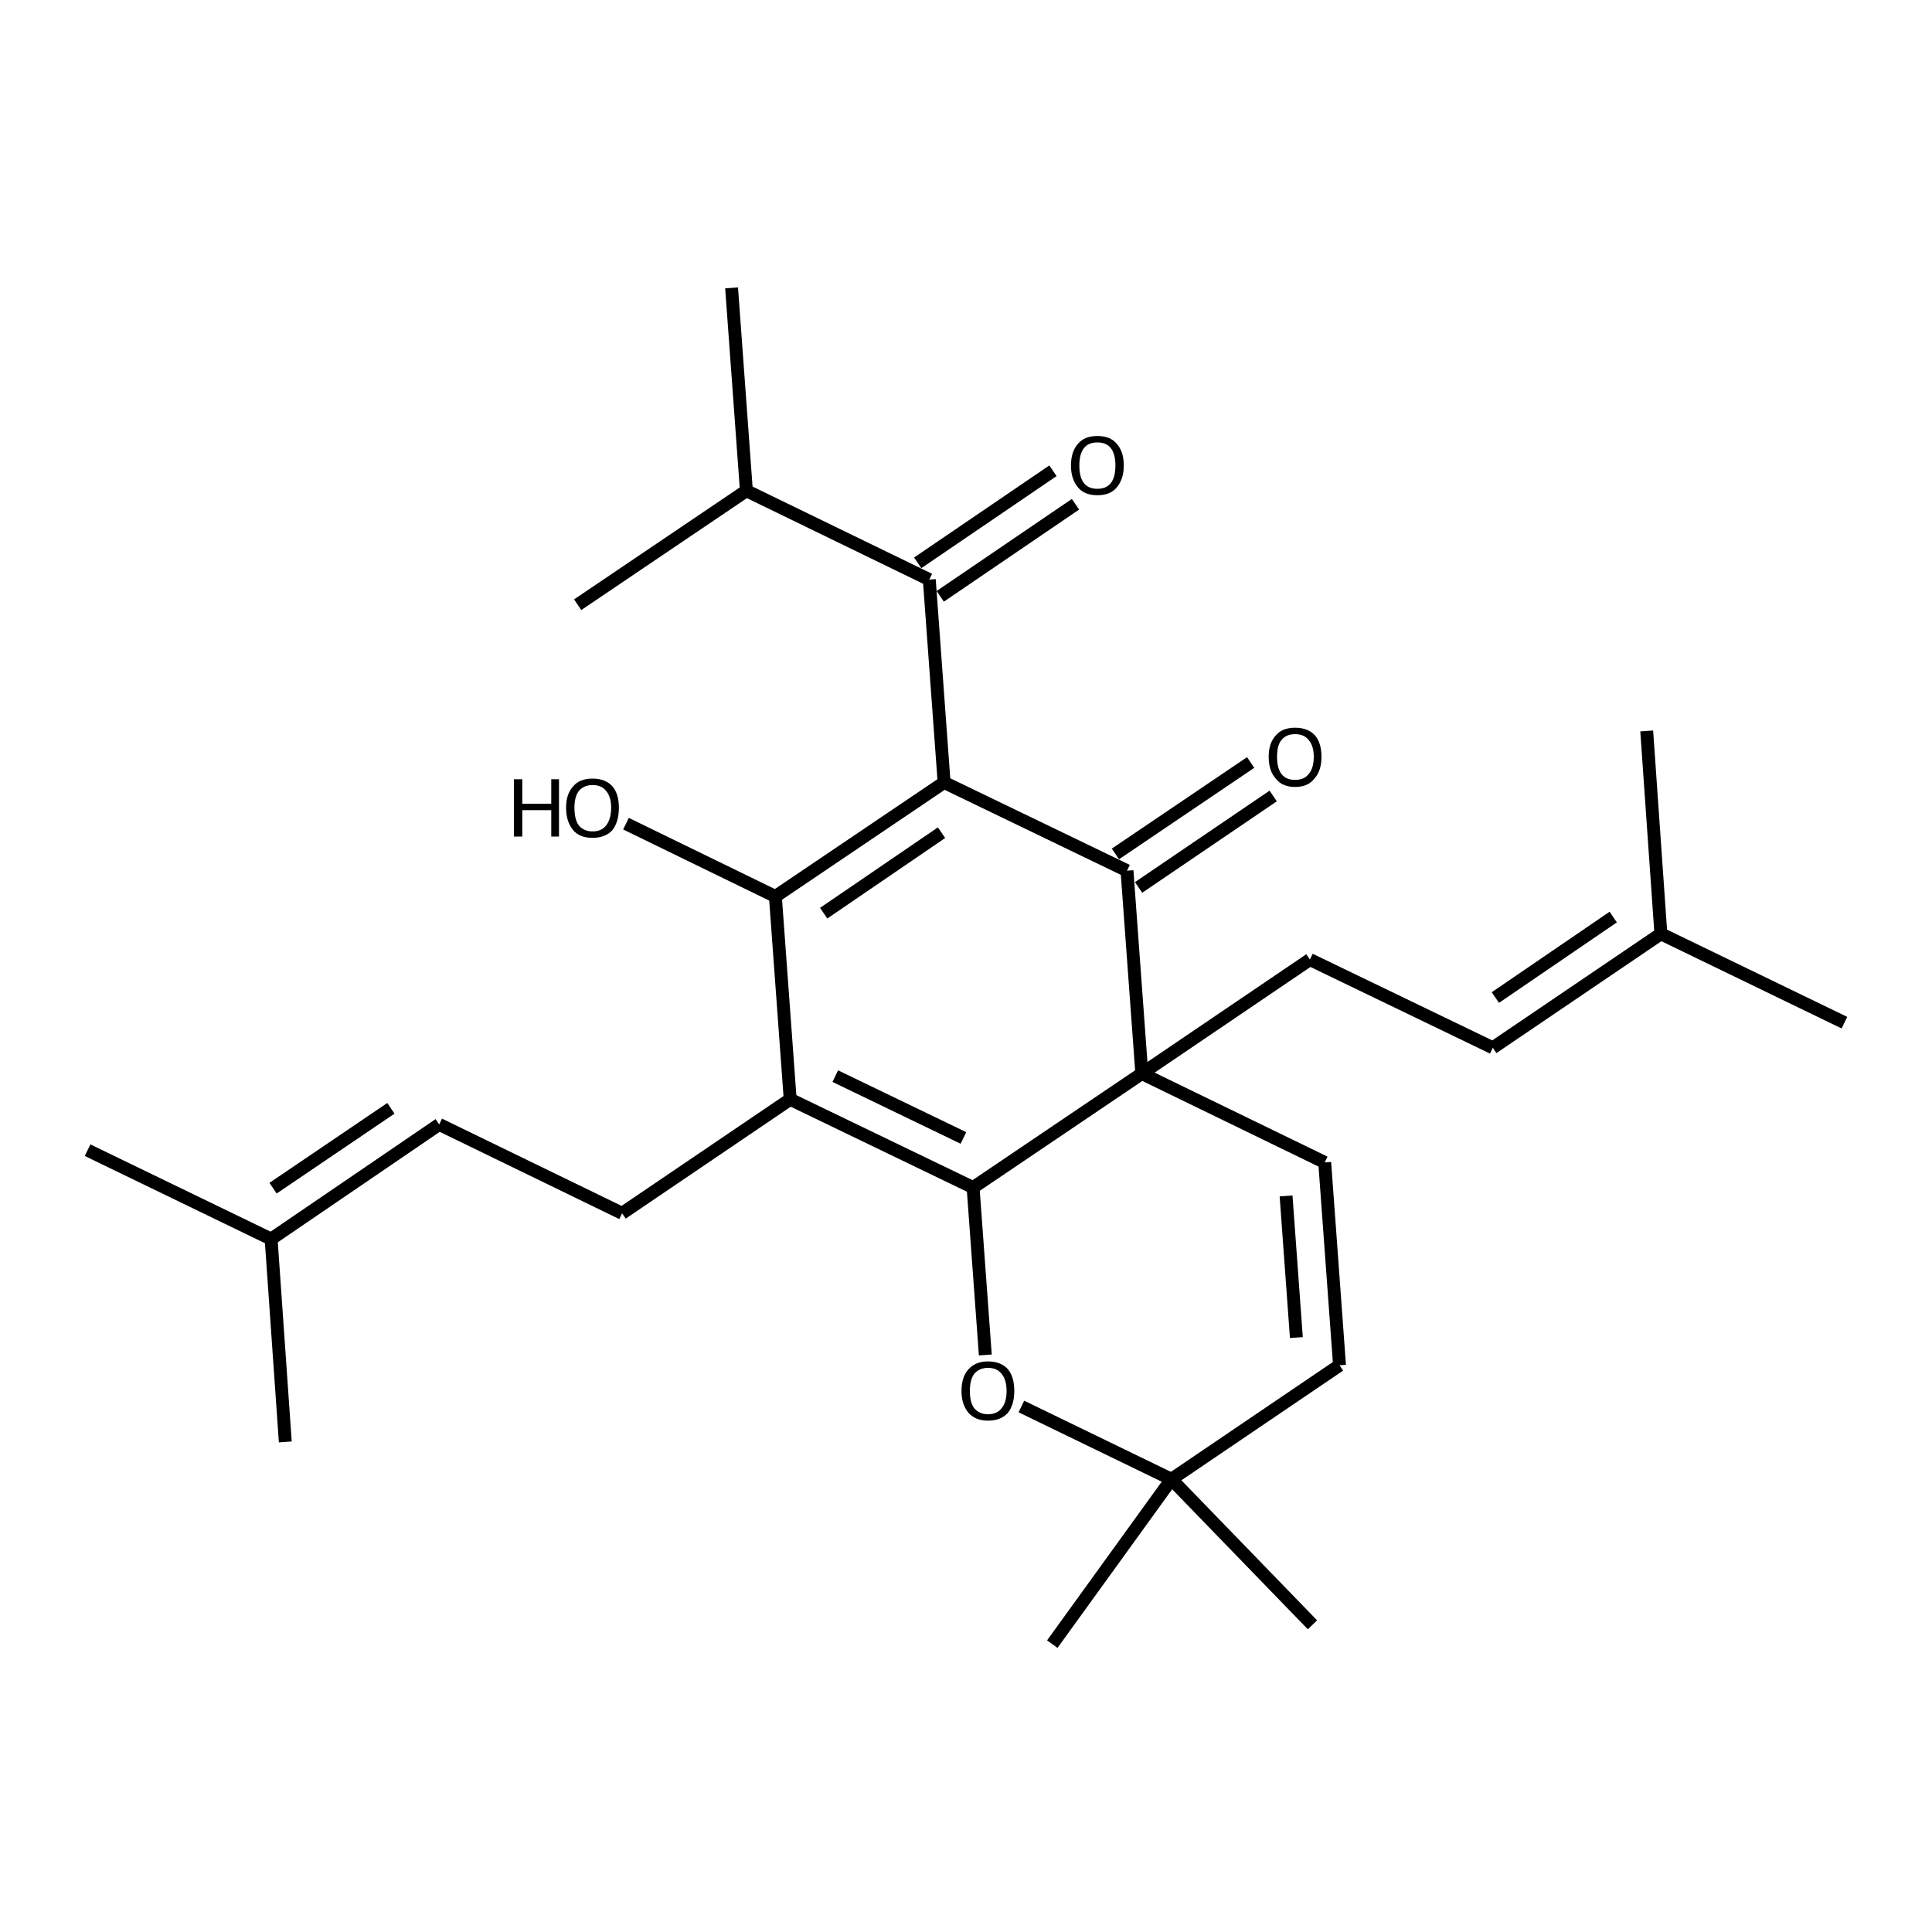 <?xml version='1.0' encoding='iso-8859-1'?>
<svg version='1.1' baseProfile='full'
              xmlns='http://www.w3.org/2000/svg'
                      xmlns:rdkit='http://www.rdkit.org/xml'
                      xmlns:xlink='http://www.w3.org/1999/xlink'
                  xml:space='preserve'
width='300px' height='300px' viewBox='0 0 300 300'>
<!-- END OF HEADER -->
<path class='bond-0 atom-0 atom-1' d='M 13.6,178.6 L 42.1,192.4' style='fill:none;fill-rule:evenodd;stroke:#000000;stroke-width:2.0px;stroke-linecap:butt;stroke-linejoin:miter;stroke-opacity:1' />
<path class='bond-1 atom-1 atom-2' d='M 42.1,192.4 L 68.2,174.6' style='fill:none;fill-rule:evenodd;stroke:#000000;stroke-width:2.0px;stroke-linecap:butt;stroke-linejoin:miter;stroke-opacity:1' />
<path class='bond-1 atom-1 atom-2' d='M 42.4,184.5 L 60.7,172.1' style='fill:none;fill-rule:evenodd;stroke:#000000;stroke-width:2.0px;stroke-linecap:butt;stroke-linejoin:miter;stroke-opacity:1' />
<path class='bond-2 atom-2 atom-3' d='M 68.2,174.6 L 96.6,188.4' style='fill:none;fill-rule:evenodd;stroke:#000000;stroke-width:2.0px;stroke-linecap:butt;stroke-linejoin:miter;stroke-opacity:1' />
<path class='bond-3 atom-3 atom-4' d='M 96.6,188.4 L 122.7,170.7' style='fill:none;fill-rule:evenodd;stroke:#000000;stroke-width:2.0px;stroke-linecap:butt;stroke-linejoin:miter;stroke-opacity:1' />
<path class='bond-4 atom-4 atom-5' d='M 122.7,170.7 L 151.1,184.4' style='fill:none;fill-rule:evenodd;stroke:#000000;stroke-width:2.0px;stroke-linecap:butt;stroke-linejoin:miter;stroke-opacity:1' />
<path class='bond-4 atom-4 atom-5' d='M 129.7,167.1 L 149.6,176.7' style='fill:none;fill-rule:evenodd;stroke:#000000;stroke-width:2.0px;stroke-linecap:butt;stroke-linejoin:miter;stroke-opacity:1' />
<path class='bond-5 atom-5 atom-6' d='M 151.1,184.4 L 153.0,210.4' style='fill:none;fill-rule:evenodd;stroke:#000000;stroke-width:2.0px;stroke-linecap:butt;stroke-linejoin:miter;stroke-opacity:1' />
<path class='bond-6 atom-6 atom-7' d='M 158.6,218.4 L 181.9,229.7' style='fill:none;fill-rule:evenodd;stroke:#000000;stroke-width:2.0px;stroke-linecap:butt;stroke-linejoin:miter;stroke-opacity:1' />
<path class='bond-7 atom-7 atom-8' d='M 181.9,229.7 L 203.8,252.3' style='fill:none;fill-rule:evenodd;stroke:#000000;stroke-width:2.0px;stroke-linecap:butt;stroke-linejoin:miter;stroke-opacity:1' />
<path class='bond-8 atom-7 atom-9' d='M 181.9,229.7 L 163.4,255.3' style='fill:none;fill-rule:evenodd;stroke:#000000;stroke-width:2.0px;stroke-linecap:butt;stroke-linejoin:miter;stroke-opacity:1' />
<path class='bond-9 atom-7 atom-10' d='M 181.9,229.7 L 208.0,212.0' style='fill:none;fill-rule:evenodd;stroke:#000000;stroke-width:2.0px;stroke-linecap:butt;stroke-linejoin:miter;stroke-opacity:1' />
<path class='bond-10 atom-10 atom-11' d='M 208.0,212.0 L 205.7,180.5' style='fill:none;fill-rule:evenodd;stroke:#000000;stroke-width:2.0px;stroke-linecap:butt;stroke-linejoin:miter;stroke-opacity:1' />
<path class='bond-10 atom-10 atom-11' d='M 201.3,207.7 L 199.7,185.7' style='fill:none;fill-rule:evenodd;stroke:#000000;stroke-width:2.0px;stroke-linecap:butt;stroke-linejoin:miter;stroke-opacity:1' />
<path class='bond-11 atom-11 atom-12' d='M 205.7,180.5 L 177.3,166.7' style='fill:none;fill-rule:evenodd;stroke:#000000;stroke-width:2.0px;stroke-linecap:butt;stroke-linejoin:miter;stroke-opacity:1' />
<path class='bond-12 atom-12 atom-13' d='M 177.3,166.7 L 175.0,135.2' style='fill:none;fill-rule:evenodd;stroke:#000000;stroke-width:2.0px;stroke-linecap:butt;stroke-linejoin:miter;stroke-opacity:1' />
<path class='bond-13 atom-13 atom-14' d='M 173.2,132.6 L 194.2,118.4' style='fill:none;fill-rule:evenodd;stroke:#000000;stroke-width:2.0px;stroke-linecap:butt;stroke-linejoin:miter;stroke-opacity:1' />
<path class='bond-13 atom-13 atom-14' d='M 176.8,137.8 L 197.7,123.6' style='fill:none;fill-rule:evenodd;stroke:#000000;stroke-width:2.0px;stroke-linecap:butt;stroke-linejoin:miter;stroke-opacity:1' />
<path class='bond-14 atom-13 atom-15' d='M 175.0,135.2 L 146.6,121.5' style='fill:none;fill-rule:evenodd;stroke:#000000;stroke-width:2.0px;stroke-linecap:butt;stroke-linejoin:miter;stroke-opacity:1' />
<path class='bond-15 atom-15 atom-16' d='M 146.6,121.5 L 120.4,139.2' style='fill:none;fill-rule:evenodd;stroke:#000000;stroke-width:2.0px;stroke-linecap:butt;stroke-linejoin:miter;stroke-opacity:1' />
<path class='bond-15 atom-15 atom-16' d='M 146.2,129.3 L 127.9,141.8' style='fill:none;fill-rule:evenodd;stroke:#000000;stroke-width:2.0px;stroke-linecap:butt;stroke-linejoin:miter;stroke-opacity:1' />
<path class='bond-16 atom-16 atom-17' d='M 120.4,139.2 L 97.2,127.9' style='fill:none;fill-rule:evenodd;stroke:#000000;stroke-width:2.0px;stroke-linecap:butt;stroke-linejoin:miter;stroke-opacity:1' />
<path class='bond-17 atom-15 atom-18' d='M 146.6,121.5 L 144.3,90.0' style='fill:none;fill-rule:evenodd;stroke:#000000;stroke-width:2.0px;stroke-linecap:butt;stroke-linejoin:miter;stroke-opacity:1' />
<path class='bond-18 atom-18 atom-19' d='M 142.5,87.4 L 163.5,73.1' style='fill:none;fill-rule:evenodd;stroke:#000000;stroke-width:2.0px;stroke-linecap:butt;stroke-linejoin:miter;stroke-opacity:1' />
<path class='bond-18 atom-18 atom-19' d='M 146.0,92.6 L 167.0,78.3' style='fill:none;fill-rule:evenodd;stroke:#000000;stroke-width:2.0px;stroke-linecap:butt;stroke-linejoin:miter;stroke-opacity:1' />
<path class='bond-19 atom-18 atom-20' d='M 144.3,90.0 L 115.9,76.2' style='fill:none;fill-rule:evenodd;stroke:#000000;stroke-width:2.0px;stroke-linecap:butt;stroke-linejoin:miter;stroke-opacity:1' />
<path class='bond-20 atom-20 atom-21' d='M 115.9,76.2 L 113.6,44.7' style='fill:none;fill-rule:evenodd;stroke:#000000;stroke-width:2.0px;stroke-linecap:butt;stroke-linejoin:miter;stroke-opacity:1' />
<path class='bond-21 atom-20 atom-22' d='M 115.9,76.2 L 89.7,93.9' style='fill:none;fill-rule:evenodd;stroke:#000000;stroke-width:2.0px;stroke-linecap:butt;stroke-linejoin:miter;stroke-opacity:1' />
<path class='bond-22 atom-12 atom-23' d='M 177.3,166.7 L 203.4,149.0' style='fill:none;fill-rule:evenodd;stroke:#000000;stroke-width:2.0px;stroke-linecap:butt;stroke-linejoin:miter;stroke-opacity:1' />
<path class='bond-23 atom-23 atom-24' d='M 203.4,149.0 L 231.8,162.7' style='fill:none;fill-rule:evenodd;stroke:#000000;stroke-width:2.0px;stroke-linecap:butt;stroke-linejoin:miter;stroke-opacity:1' />
<path class='bond-24 atom-24 atom-25' d='M 231.8,162.7 L 257.9,145.0' style='fill:none;fill-rule:evenodd;stroke:#000000;stroke-width:2.0px;stroke-linecap:butt;stroke-linejoin:miter;stroke-opacity:1' />
<path class='bond-24 atom-24 atom-25' d='M 232.2,154.9 L 250.5,142.4' style='fill:none;fill-rule:evenodd;stroke:#000000;stroke-width:2.0px;stroke-linecap:butt;stroke-linejoin:miter;stroke-opacity:1' />
<path class='bond-25 atom-25 atom-26' d='M 257.9,145.0 L 286.4,158.8' style='fill:none;fill-rule:evenodd;stroke:#000000;stroke-width:2.0px;stroke-linecap:butt;stroke-linejoin:miter;stroke-opacity:1' />
<path class='bond-26 atom-25 atom-27' d='M 257.9,145.0 L 255.7,113.5' style='fill:none;fill-rule:evenodd;stroke:#000000;stroke-width:2.0px;stroke-linecap:butt;stroke-linejoin:miter;stroke-opacity:1' />
<path class='bond-27 atom-1 atom-28' d='M 42.1,192.4 L 44.3,223.9' style='fill:none;fill-rule:evenodd;stroke:#000000;stroke-width:2.0px;stroke-linecap:butt;stroke-linejoin:miter;stroke-opacity:1' />
<path class='bond-28 atom-16 atom-4' d='M 120.4,139.2 L 122.7,170.7' style='fill:none;fill-rule:evenodd;stroke:#000000;stroke-width:2.0px;stroke-linecap:butt;stroke-linejoin:miter;stroke-opacity:1' />
<path class='bond-29 atom-12 atom-5' d='M 177.3,166.7 L 151.1,184.4' style='fill:none;fill-rule:evenodd;stroke:#000000;stroke-width:2.0px;stroke-linecap:butt;stroke-linejoin:miter;stroke-opacity:1' />
<path class='atom-6' d='M 149.3 216.0
Q 149.3 213.8, 150.4 212.6
Q 151.5 211.4, 153.4 211.4
Q 155.4 211.4, 156.5 212.6
Q 157.5 213.8, 157.5 216.0
Q 157.5 218.1, 156.5 219.4
Q 155.4 220.6, 153.4 220.6
Q 151.5 220.6, 150.4 219.4
Q 149.3 218.1, 149.3 216.0
M 153.4 219.6
Q 154.8 219.6, 155.5 218.7
Q 156.3 217.8, 156.3 216.0
Q 156.3 214.2, 155.5 213.3
Q 154.8 212.4, 153.4 212.4
Q 152.1 212.4, 151.3 213.3
Q 150.6 214.2, 150.6 216.0
Q 150.6 217.8, 151.3 218.7
Q 152.1 219.6, 153.4 219.6
' fill='#000000'/>
<path class='atom-14' d='M 197.0 117.5
Q 197.0 115.4, 198.1 114.2
Q 199.1 113.0, 201.1 113.0
Q 203.1 113.0, 204.2 114.2
Q 205.2 115.4, 205.2 117.5
Q 205.2 119.7, 204.1 120.9
Q 203.1 122.2, 201.1 122.2
Q 199.1 122.2, 198.1 120.9
Q 197.0 119.7, 197.0 117.5
M 201.1 121.1
Q 202.5 121.1, 203.2 120.2
Q 204.0 119.3, 204.0 117.5
Q 204.0 115.8, 203.2 114.9
Q 202.5 114.0, 201.1 114.0
Q 199.7 114.0, 199.0 114.9
Q 198.3 115.7, 198.3 117.5
Q 198.3 119.3, 199.0 120.2
Q 199.7 121.1, 201.1 121.1
' fill='#000000'/>
<path class='atom-17' d='M 79.8 121.0
L 81.1 121.0
L 81.1 124.8
L 85.6 124.8
L 85.6 121.0
L 86.8 121.0
L 86.8 129.9
L 85.6 129.9
L 85.6 125.8
L 81.1 125.8
L 81.1 129.9
L 79.8 129.9
L 79.8 121.0
' fill='#000000'/>
<path class='atom-17' d='M 87.9 125.4
Q 87.9 123.3, 89.0 122.1
Q 90.0 120.9, 92.0 120.9
Q 94.0 120.9, 95.1 122.1
Q 96.1 123.3, 96.1 125.4
Q 96.1 127.6, 95.1 128.9
Q 94.0 130.1, 92.0 130.1
Q 90.0 130.1, 89.0 128.9
Q 87.9 127.6, 87.9 125.4
M 92.0 129.1
Q 93.4 129.1, 94.1 128.2
Q 94.9 127.2, 94.9 125.4
Q 94.9 123.7, 94.1 122.8
Q 93.4 121.9, 92.0 121.9
Q 90.7 121.9, 89.9 122.8
Q 89.2 123.7, 89.2 125.4
Q 89.2 127.3, 89.9 128.2
Q 90.7 129.1, 92.0 129.1
' fill='#000000'/>
<path class='atom-19' d='M 166.3 72.3
Q 166.3 70.1, 167.4 68.9
Q 168.4 67.7, 170.4 67.7
Q 172.4 67.7, 173.4 68.9
Q 174.5 70.1, 174.5 72.3
Q 174.5 74.4, 173.4 75.7
Q 172.4 76.9, 170.4 76.9
Q 168.4 76.9, 167.4 75.7
Q 166.3 74.4, 166.3 72.3
M 170.4 75.9
Q 171.8 75.9, 172.5 75.0
Q 173.2 74.1, 173.2 72.3
Q 173.2 70.5, 172.5 69.6
Q 171.8 68.7, 170.4 68.7
Q 169.0 68.7, 168.3 69.6
Q 167.6 70.5, 167.6 72.3
Q 167.6 74.1, 168.3 75.0
Q 169.0 75.9, 170.4 75.9
' fill='#000000'/>
</svg>
